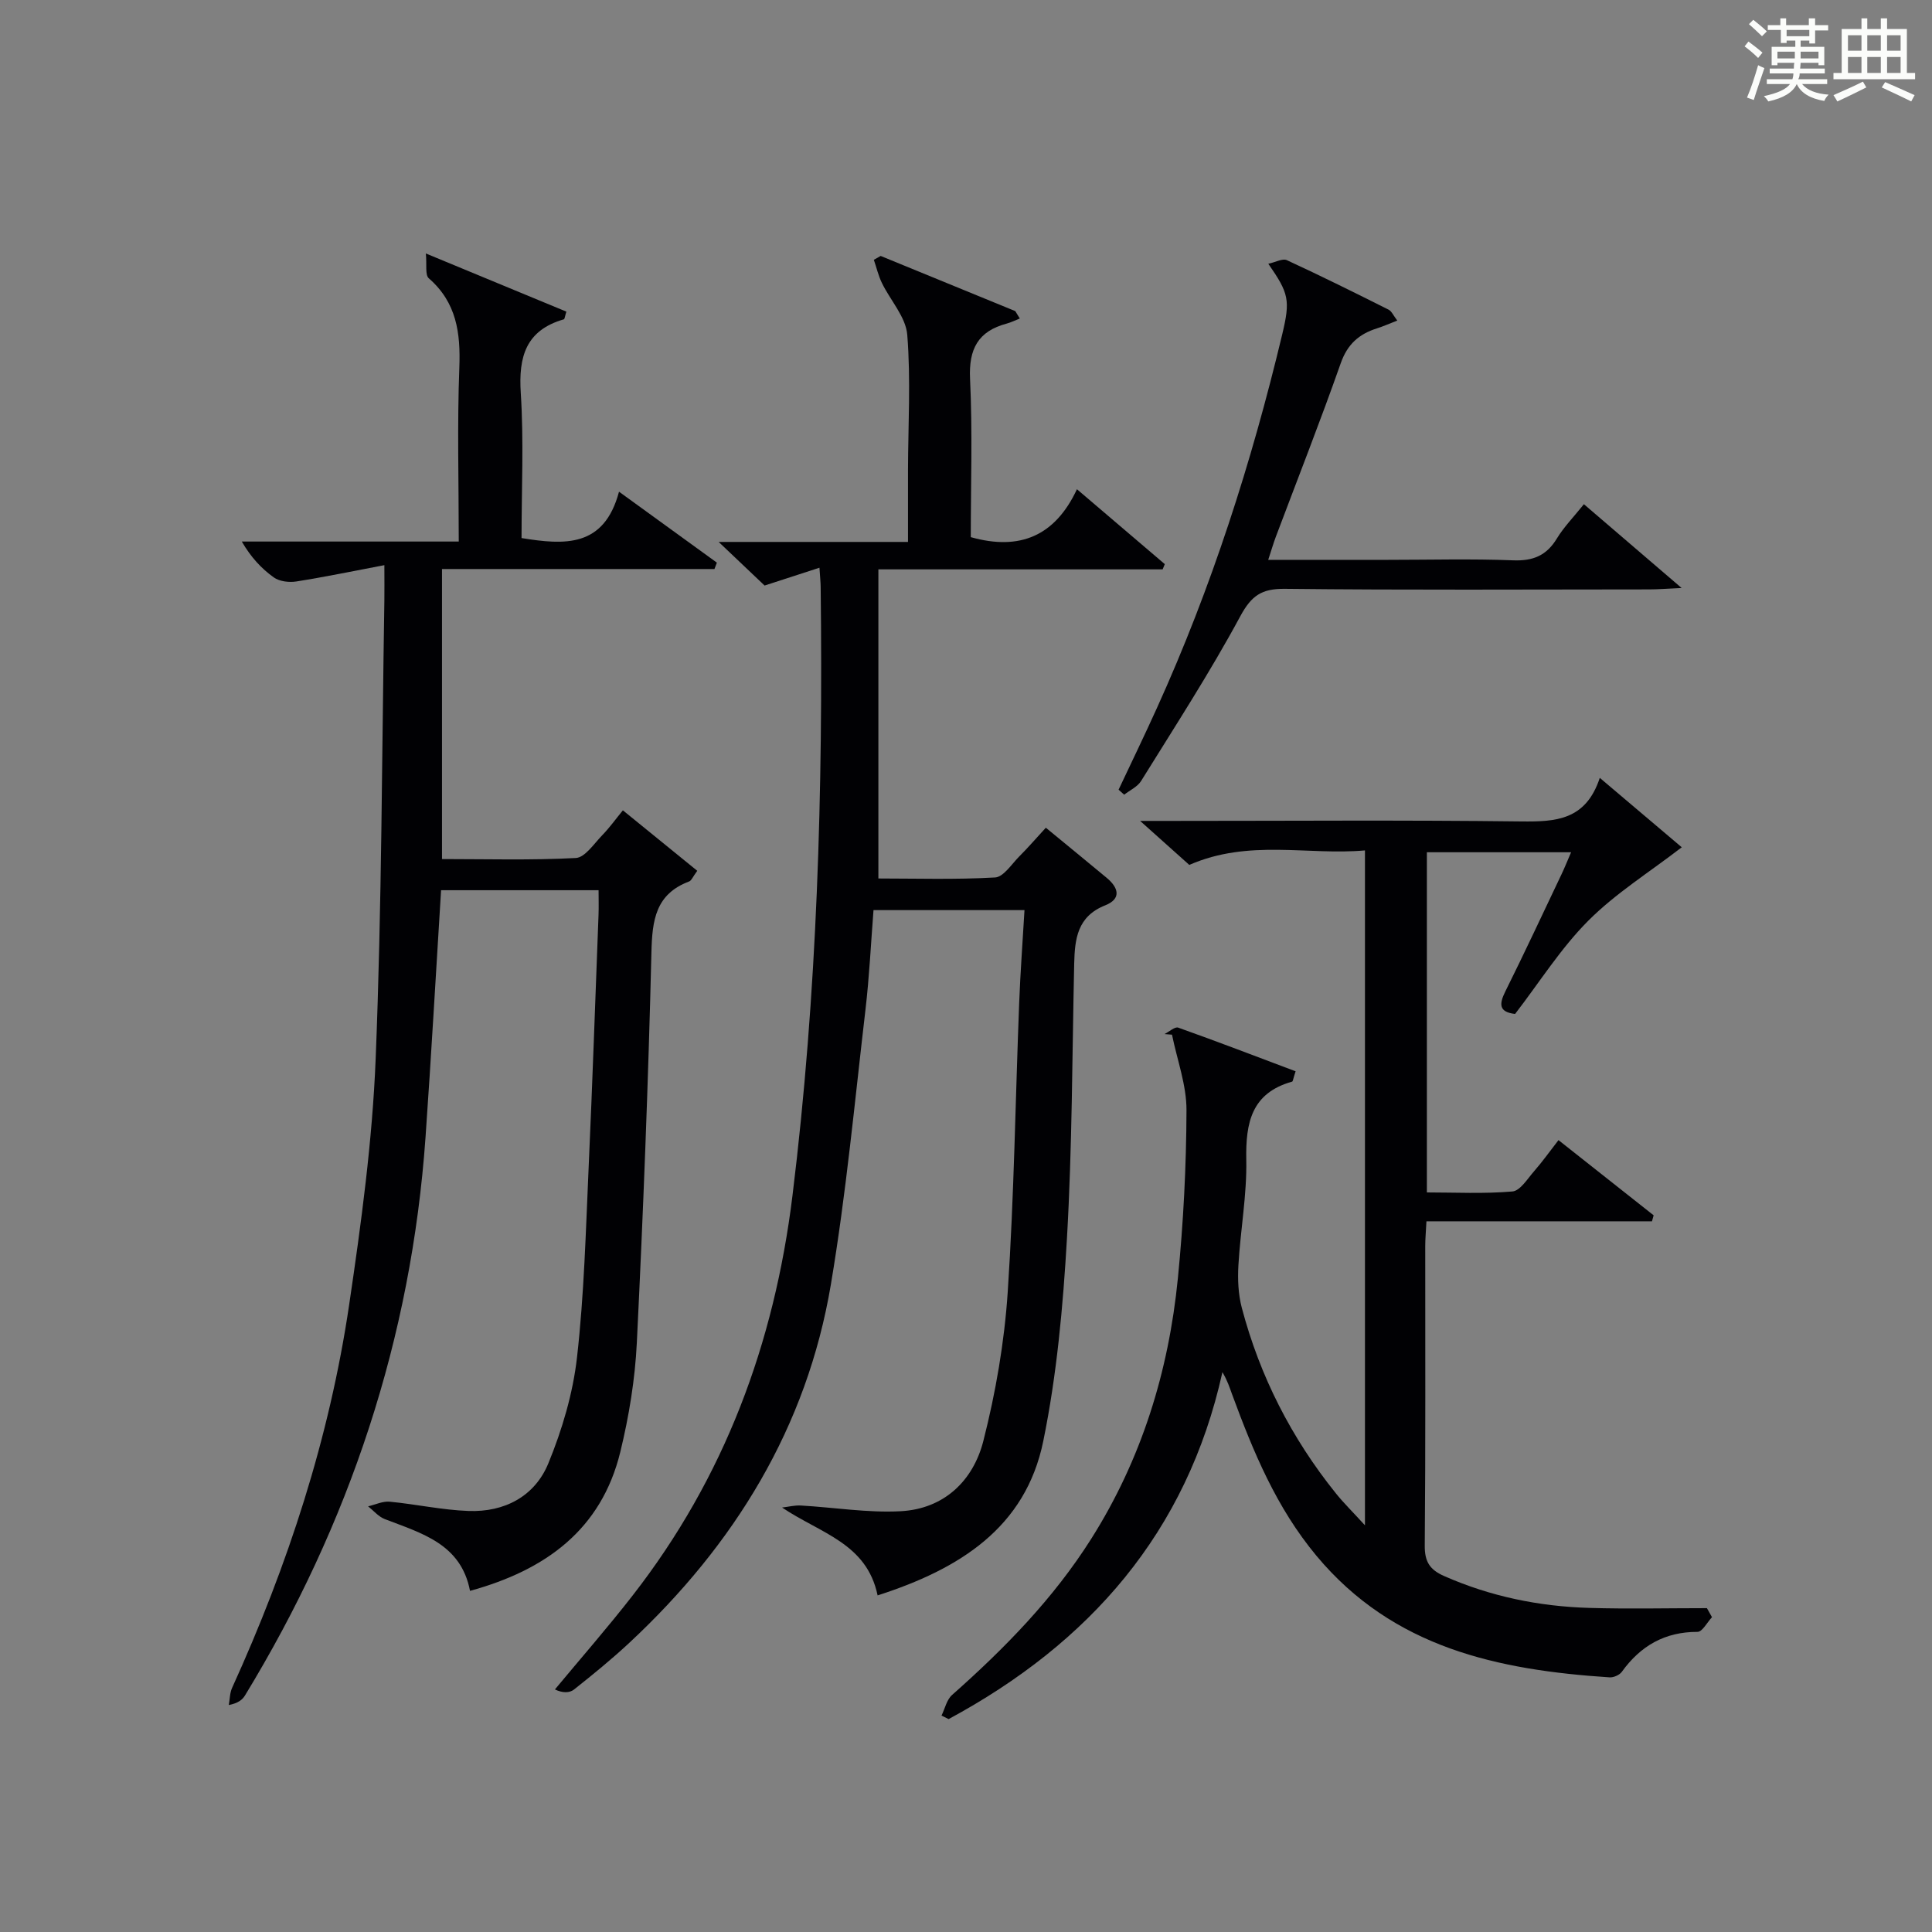 <?xml version="1.0" encoding="utf-8"?>
<svg version="1.1" id="漢_ZDIC_典" xmlns="http://www.w3.org/2000/svg" xmlns:xlink="http://www.w3.org/1999/xlink" x="0px" y="0px"
	 viewBox="0 0 400 400" style="enable-background:new 0 0 400 400;" xml:space="preserve">
<rect x="0" y="0" width="400" height="400" fill="#808080" stroke="none"/>
<style type="text/css">
	.st1{fill:#010104;}
	.st0{fill:#fbfcfa;}
</style>
<g>
	<path class="st0" d="M361.2,9.6l0.8-1c0.9,0.7,1.9,1.4,2.9,2.3L364,12C363,11,362,10.2,361.2,9.6z M361.7,20.2
		c0.9-2.1,1.6-4.3,2.3-6.7c0.4,0.2,0.8,0.4,1.3,0.6c-0.7,2.1-1.5,4.3-2.2,6.6L361.7,20.2z M362.1,5l0.9-0.9c1,0.8,2,1.6,2.8,2.4
		l-1,1C363.9,6.6,363,5.8,362.1,5z M374.6,3.8h1.2v1.4h2.7v1.1h-2.7v2.7h-1.2V8.4h-1.8v1.3h4.9v3.8h-1.2v-0.5h-3.7
		c0,0.4-0.1,0.9-0.1,1.2h5.1v1h-5.2c0,0.5-0.1,0.9-0.3,1.2h6v1h-5.2c1.1,1.3,2.9,2,5.5,2.2c-0.4,0.4-0.7,0.8-0.9,1.3
		c-2.9-0.5-4.8-1.6-5.7-3.5H372c-0.8,1.7-2.7,2.9-5.9,3.6c-0.2-0.4-0.6-0.8-0.9-1.1c2.8-0.6,4.6-1.4,5.4-2.5h-4.8v-1h5.3
		c0.1-0.3,0.2-0.7,0.2-1.2h-4.9v-1h5c0-0.4,0-0.8,0.1-1.2H368v0.5h-1.2V9.7h4.9V8.4h-1.8v0.5h-1.2V6.2H366V5.2h2.6V3.8h1.2v1.4h4.7
		V3.8z M368,12.1h3.6c0-0.4,0-0.9,0-1.4H368V12.1z M369.9,7.5h4.7V6.2h-4.7V7.5z M376.5,10.7h-3.7c0,0.5,0,1,0,1.4h3.7V10.7z"/>
	<path class="st0" d="M385.3,3.8h1.3V6h2.8V3.8h1.3V6h4.1v9.1h1.7v1.3h-16.9v-1.3h1.7V6h4.1V3.8z M385.7,16.9l0.7,1.2
		c-1.8,0.9-3.8,1.9-6,2.9c-0.2-0.4-0.5-0.8-0.8-1.3C381.9,18.7,383.9,17.8,385.7,16.9z M382.6,10.5h2.8V7.3h-2.8V10.5z M382.6,15.1
		h2.8v-3.3h-2.8V15.1z M386.6,10.5h2.8V7.3h-2.8V10.5z M386.6,15.1h2.8v-3.3h-2.8V15.1z M390.3,17c2.1,0.9,4.1,1.8,6.1,2.7l-0.7,1.3
		c-2.2-1.1-4.2-2-6.1-2.9L390.3,17z M393.5,7.3h-2.8v3.2h2.8V7.3z M390.7,15.1h2.8v-3.3h-2.8V15.1z"/>
	
	<path class="st1" d="M331.22,161.05c6.27,5.31,11.69,9.89,16.97,14.37c-6.75,5.2-13.71,9.54-19.35,15.2c-5.71,5.72-10.1,12.75-15.16,19.31
		c-3.33-0.4-3.36-1.97-2.01-4.68c4-8.04,7.79-16.18,11.65-24.29c0.63-1.32,1.16-2.67,1.96-4.51c-10.16,0-19.83,0-29.86,0
		c0,23.25,0,46.49,0,70.43c5.88,0,11.83,0.31,17.71-0.2c1.62-0.14,3.13-2.65,4.52-4.23c1.64-1.87,3.09-3.91,5.02-6.4
		c6.63,5.24,13.17,10.4,19.7,15.57c-0.12,0.41-0.23,0.82-0.35,1.24c-15.47,0-30.95,0-46.69,0c-0.11,2.19-0.25,3.65-0.25,5.1
		c-0.01,20.67,0.08,41.33-0.1,62c-0.03,3.36,1.01,5.03,4.05,6.36c9.58,4.22,19.6,6.27,29.98,6.58c8.12,0.24,16.26,0.05,24.39,0.05
		c0.35,0.62,0.7,1.25,1.05,1.87c-1,1.06-2,3.04-3,3.04c-6.77-0.01-11.79,2.89-15.66,8.26c-0.48,0.67-1.7,1.21-2.53,1.16
		c-23.07-1.52-44.79-6.07-60.71-25.18c-8.3-9.96-13.08-21.53-17.46-33.42c-0.51-1.39-0.95-2.82-2-4.59
		c-7.37,33.25-27.57,56.12-56.69,71.83c-0.49-0.24-0.98-0.49-1.47-0.73c0.71-1.44,1.07-3.28,2.19-4.27
		c10.89-9.64,20.99-19.96,28.81-32.33c10.42-16.48,16.02-34.63,17.93-53.87c1.15-11.57,1.75-23.23,1.79-34.85
		c0.02-5.21-1.94-10.43-3-15.65c-0.52-0.04-1.04-0.08-1.55-0.13c0.96-0.47,2.14-1.58,2.84-1.33c8.15,2.9,16.23,6,24.3,9.04
		c-0.52,1.58-0.55,2.09-0.72,2.14c-8.4,2.35-9.64,8.48-9.49,16.18c0.14,7.26-1.21,14.54-1.63,21.83c-0.17,2.92-0.04,6,0.7,8.81
		c3.74,14.17,10.28,26.98,19.47,38.41c1.61,2.01,3.47,3.82,6.03,6.63c0-47.22,0-93.09,0-139.73c-11.87,1.06-24-2.4-36.37,3
		c-2.69-2.41-5.85-5.23-10.18-9.11c3.06,0,4.77,0,6.47,0c24.16,0,48.33-0.19,72.49,0.11C322.07,170.14,328.31,169.86,331.22,161.05z
		"/>
	<path class="st1" d="M216.53,171.37c4.38,3.6,8.49,6.97,12.59,10.37c2.44,2.02,3.13,4.34-0.3,5.7c-5.76,2.28-6.3,6.93-6.42,12.06
		c-0.42,18.97-0.41,37.97-1.5,56.91c-0.81,14.04-2.09,28.2-4.9,41.95c-3.67,17.97-17.41,26.52-34.3,31.95
		c-2.26-10.81-11.75-12.8-19.78-18.19c1.29-0.15,2.6-0.49,3.88-0.42c6.9,0.39,13.83,1.55,20.69,1.18c8.96-0.48,15-6.3,17.1-14.54
		c2.57-10.07,4.36-20.49,5.05-30.86c1.32-19.91,1.59-39.89,2.37-59.83c0.24-6.28,0.71-12.55,1.1-19.22c-10.59,0-20.66,0-31.26,0
		c-0.54,6.87-0.86,13.8-1.67,20.67c-2.22,18.95-3.99,37.99-7.15,56.8c-4.97,29.59-19.96,53.93-41.75,74.24
		c-3.65,3.4-7.53,6.56-11.44,9.66c-0.91,0.72-2.36,0.75-3.95-0.02c5.39-6.49,10.95-12.84,16.12-19.49
		c18.97-24.37,29.29-52.1,33.06-82.72c5.16-41.9,6.34-83.92,5.84-126.04c-0.01-0.98-0.12-1.97-0.25-3.99
		c-3.9,1.27-7.39,2.4-11.36,3.69c-2.66-2.52-5.64-5.36-9.51-9.03c13.55,0,26.05,0,39.2,0c0-5.37-0.01-10.14,0-14.9
		c0.03-9.33,0.59-18.7-0.15-27.97c-0.29-3.7-3.51-7.14-5.26-10.76c-0.73-1.51-1.11-3.18-1.66-4.78c0.47-0.27,0.94-0.53,1.41-0.8
		c9.29,3.81,18.58,7.62,27.87,11.42c0.31,0.51,0.62,1.02,0.94,1.53c-0.9,0.35-1.77,0.8-2.7,1.05c-5.94,1.58-7.9,5.26-7.6,11.46
		c0.52,10.94,0.15,21.92,0.15,32.76c10.18,2.87,17.47-0.27,21.98-9.92c6.49,5.53,12.34,10.52,18.19,15.51
		c-0.15,0.36-0.3,0.72-0.45,1.08c-19.35,0-38.71,0-58.85,0c0,21.43,0,42.33,0,64c7.68,0,15.94,0.26,24.16-0.21
		c1.76-0.1,3.44-2.79,5.04-4.39C212.83,175.52,214.46,173.62,216.53,171.37z"/>
	<path class="st1" d="M91.32,184.31c-1.08,17.33-2.03,34.25-3.22,51.16c-2.94,41.58-15.72,80.02-37.38,115.56c-0.55,0.9-1.43,1.6-3.35,1.98
		c0.22-1.2,0.2-2.5,0.69-3.57c11.54-25.38,20.15-51.71,24.23-79.31c2.5-16.91,4.81-33.94,5.49-50.99c1.27-31.6,1.28-63.24,1.8-94.87
		c0.03-1.95,0-3.9,0-7.26c-6.7,1.27-12.45,2.47-18.25,3.38c-1.49,0.23-3.46,0-4.64-0.84c-2.55-1.82-4.73-4.16-6.63-7.43
		c14.8,0,29.61,0,44.92,0c0-12.46-0.33-24.26,0.12-36.02c0.27-7.19-0.57-13.47-6.32-18.48c-0.8-0.69-0.38-2.79-0.61-5.14
		c10.6,4.39,19.87,8.23,29.09,12.04c-0.32,1.03-0.35,1.54-0.52,1.59c-7.85,2.26-9.41,7.71-8.92,15.25
		c0.64,9.93,0.16,19.94,0.16,30.04c8.94,1.45,17.09,2,20.18-9.6c7.32,5.31,13.79,10,20.26,14.69c-0.17,0.44-0.33,0.88-0.5,1.32
		c-18.68,0-37.36,0-56.41,0c0,20.18,0,39.75,0,60.05c9.21,0,18.48,0.27,27.7-0.22c1.91-0.1,3.77-2.96,5.48-4.72
		c1.5-1.54,2.77-3.32,4.27-5.15c5.59,4.55,10.43,8.47,15.4,12.52c-0.92,1.23-1.19,2.02-1.69,2.21c-6.96,2.62-7.64,8.03-7.8,14.68
		c-0.65,26.94-1.7,53.87-3.02,80.79c-0.37,7.59-1.62,15.24-3.42,22.63c-3.93,16.12-15.5,24.49-31.12,28.77
		c-1.86-9.74-10.02-11.92-17.65-14.86c-1.3-0.5-2.31-1.74-3.45-2.64c1.49-0.34,3.03-1.1,4.48-0.96c5.45,0.52,10.85,1.72,16.3,1.92
		c7.45,0.28,13.73-3.02,16.54-9.86c2.86-6.96,5.08-14.46,5.93-21.91c1.48-13.03,1.82-26.2,2.41-39.31
		c0.79-17.45,1.38-34.9,2.05-52.36c0.06-1.62,0.01-3.24,0.01-5.08C112.87,184.31,102.27,184.31,91.32,184.31z"/>
	<path class="st1" d="M231.59,163.5c2.66-5.65,5.39-11.27,7.96-16.96c11.28-24.88,19.57-50.77,25.92-77.31c1.7-7.11,1.38-8.49-2.88-14.62
		c1.5-0.32,2.95-1.15,3.83-0.75c7.09,3.27,14.09,6.75,21.07,10.25c0.64,0.32,1,1.23,1.8,2.26c-1.62,0.63-2.9,1.2-4.22,1.62
		c-3.7,1.17-6.1,3.27-7.48,7.2c-4.24,12.05-8.93,23.95-13.43,35.91c-0.52,1.37-0.92,2.79-1.59,4.81c8.56,0,16.65,0,24.74,0
		c8.66,0,17.33-0.24,25.98,0.1c4.14,0.16,6.91-1,9.05-4.53c1.45-2.38,3.46-4.43,5.59-7.09c6.48,5.56,12.81,10.99,20.23,17.35
		c-3.21,0.14-4.94,0.29-6.68,0.29c-25.15,0.01-50.31,0.16-75.46-0.12c-4.81-0.05-6.92,1.39-9.25,5.71
		c-6.29,11.66-13.53,22.81-20.52,34.08c-0.75,1.2-2.31,1.9-3.5,2.83C232.38,164.21,231.98,163.86,231.59,163.5z"/>
</g>
</svg>
